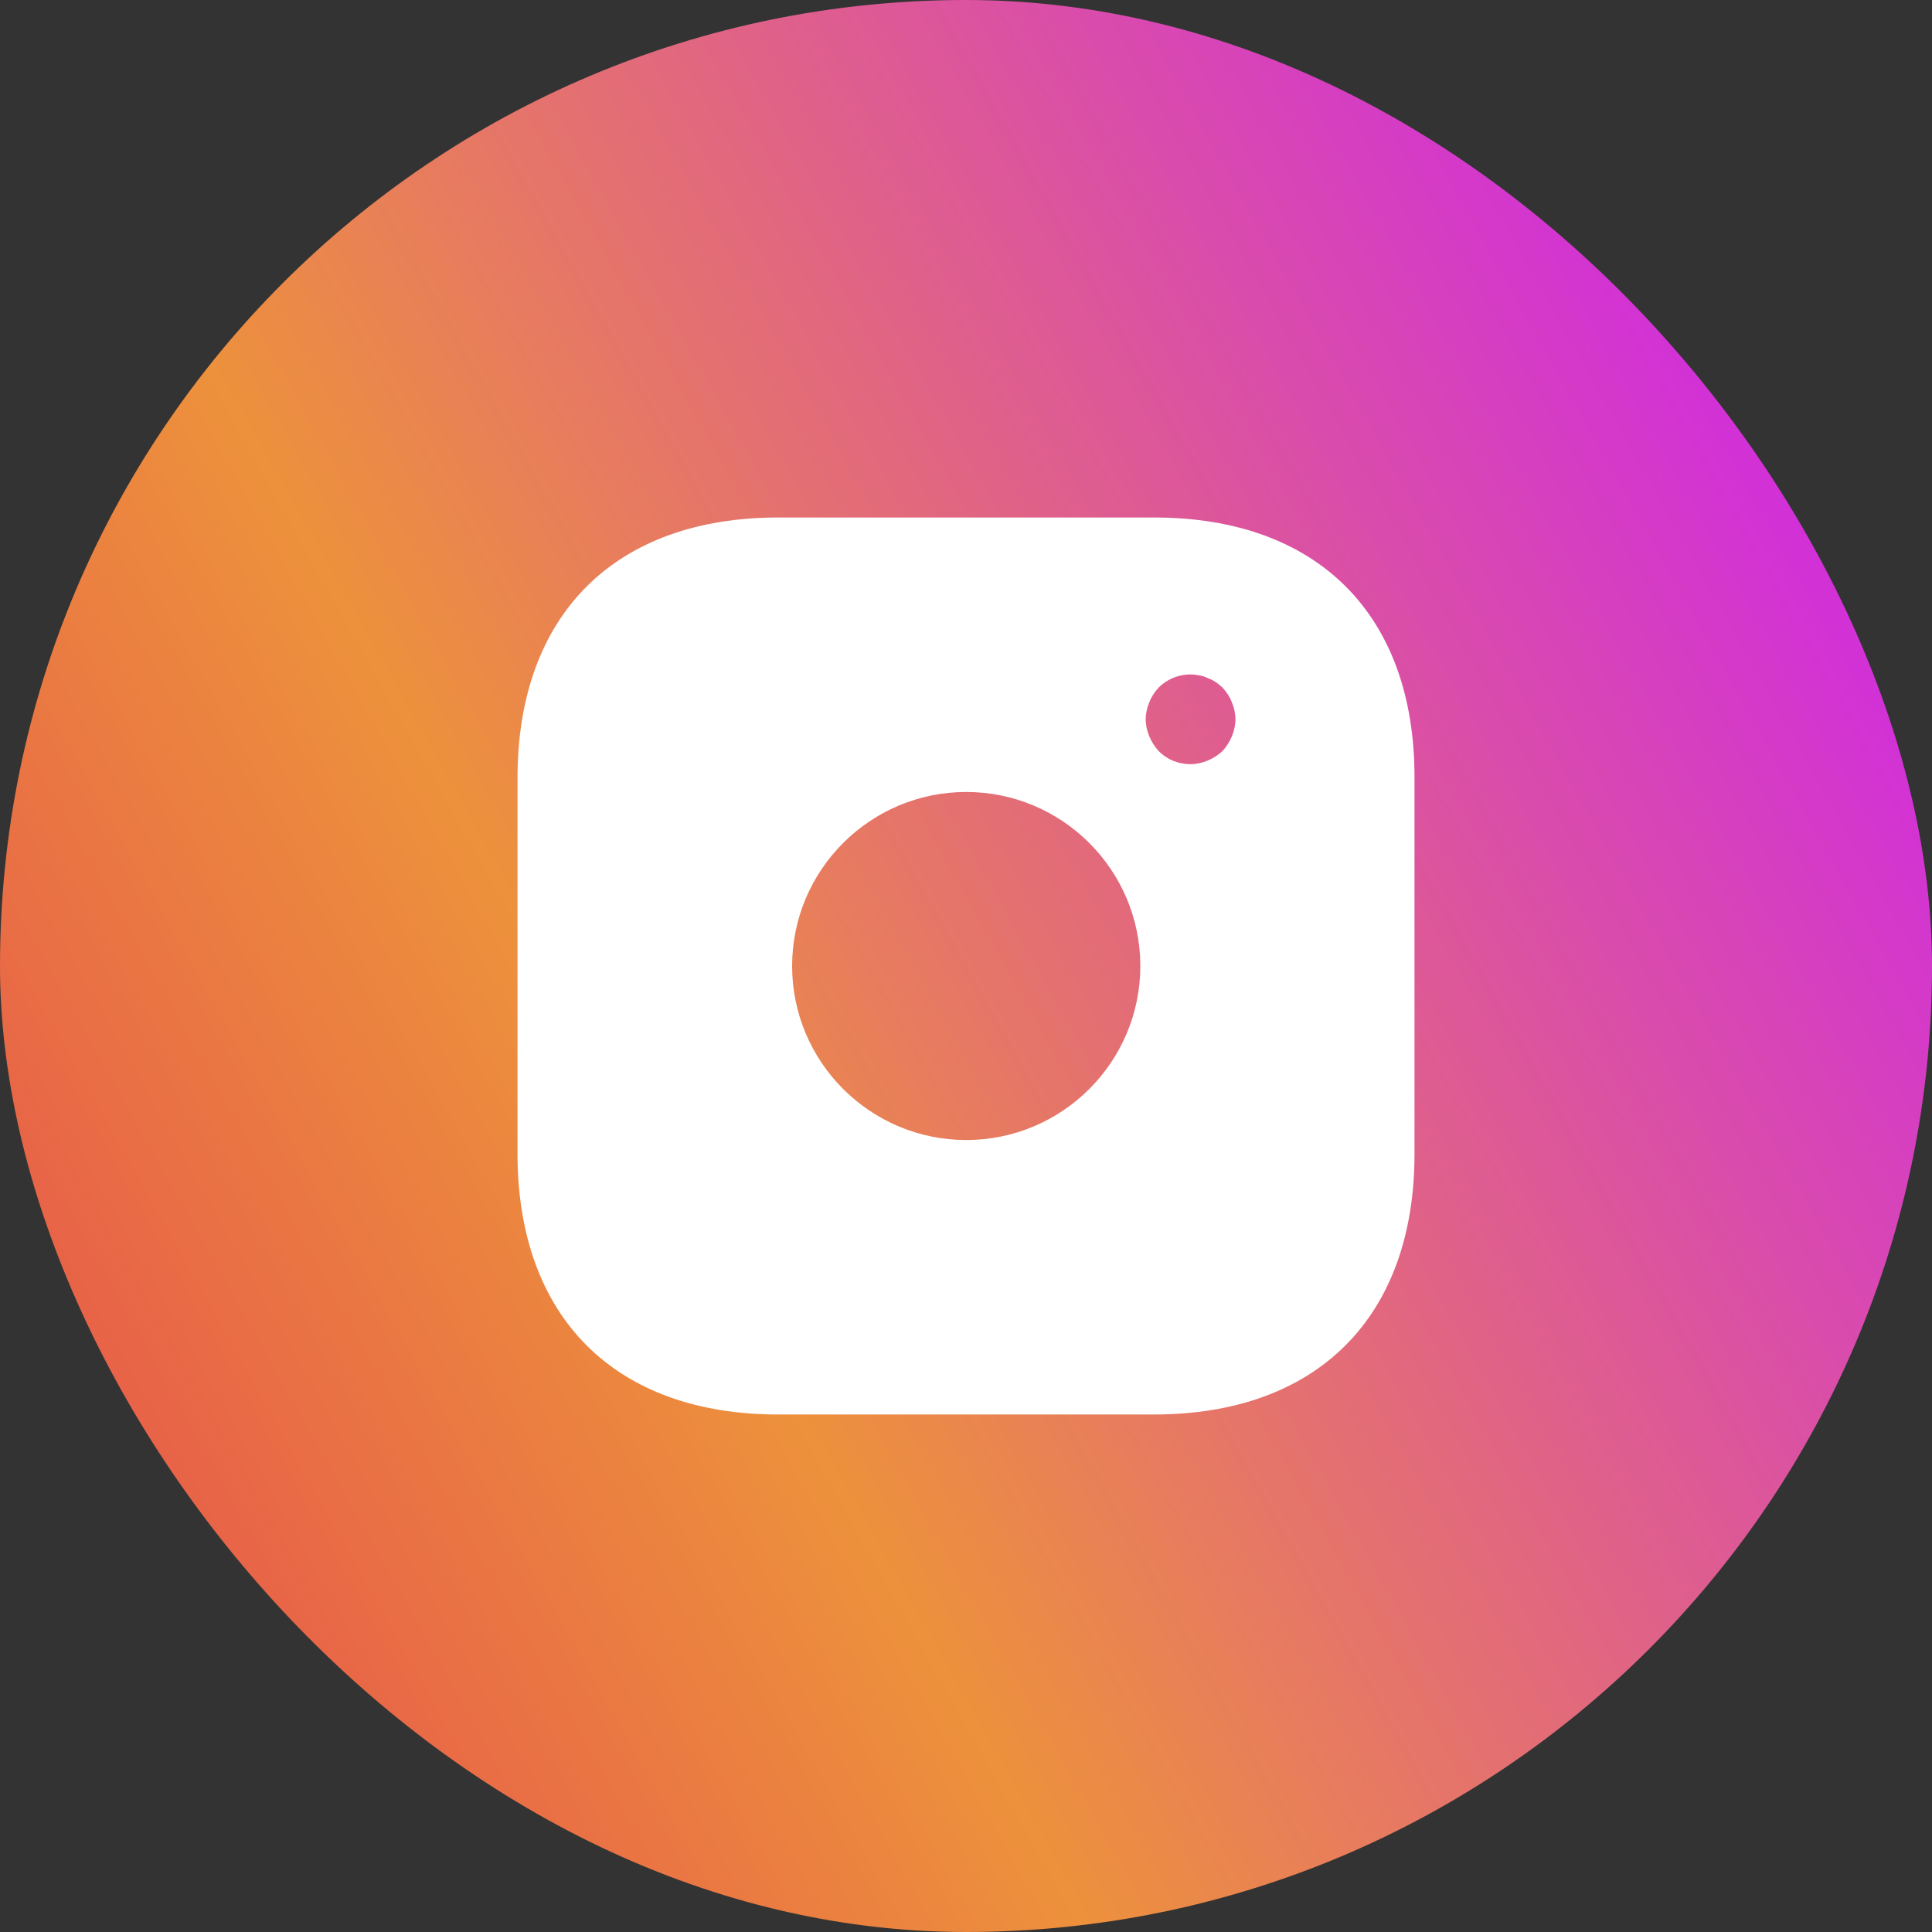 <?xml version="1.0" encoding="UTF-8"?> <svg xmlns="http://www.w3.org/2000/svg" width="56" height="56" viewBox="0 0 56 56" fill="none"><rect x="0" y="0" width="56" height="56" fill="#333333" stroke="none"/><rect width="56" height="56" rx="28" fill="url(#paint0_linear_735_55)"></rect><path d="M33.456 15H22.557C17.822 15 15 17.821 15 22.553V33.434C15 38.179 17.822 41 22.557 41H33.443C38.178 41 41 38.179 41 33.447V22.553C41.013 17.821 38.191 15 33.456 15ZM28.006 33.044C25.223 33.044 22.96 30.782 22.96 28C22.96 25.218 25.223 22.956 28.006 22.956C30.79 22.956 33.053 25.218 33.053 28C33.053 30.782 30.79 33.044 28.006 33.044ZM35.706 21.344C35.641 21.5 35.55 21.643 35.433 21.773C35.303 21.89 35.16 21.981 35.004 22.046C34.848 22.111 34.679 22.15 34.51 22.15C34.158 22.15 33.833 22.02 33.586 21.773C33.469 21.643 33.378 21.5 33.313 21.344C33.248 21.188 33.209 21.019 33.209 20.85C33.209 20.681 33.248 20.512 33.313 20.356C33.378 20.187 33.469 20.057 33.586 19.927C33.885 19.628 34.341 19.485 34.757 19.576C34.848 19.589 34.926 19.615 35.004 19.654C35.082 19.68 35.16 19.719 35.238 19.771C35.303 19.81 35.368 19.875 35.433 19.927C35.55 20.057 35.641 20.187 35.706 20.356C35.771 20.512 35.81 20.681 35.81 20.85C35.81 21.019 35.771 21.188 35.706 21.344Z" fill="white"></path><defs><linearGradient id="paint0_linear_735_55" x1="-12.505" y1="71.355" x2="67.598" y2="26.331" gradientUnits="userSpaceOnUse"><stop stop-color="#DE135C"></stop><stop offset="0.5" stop-color="#ED913C"></stop><stop offset="1" stop-color="#CC1CF8"></stop></linearGradient></defs></svg> 